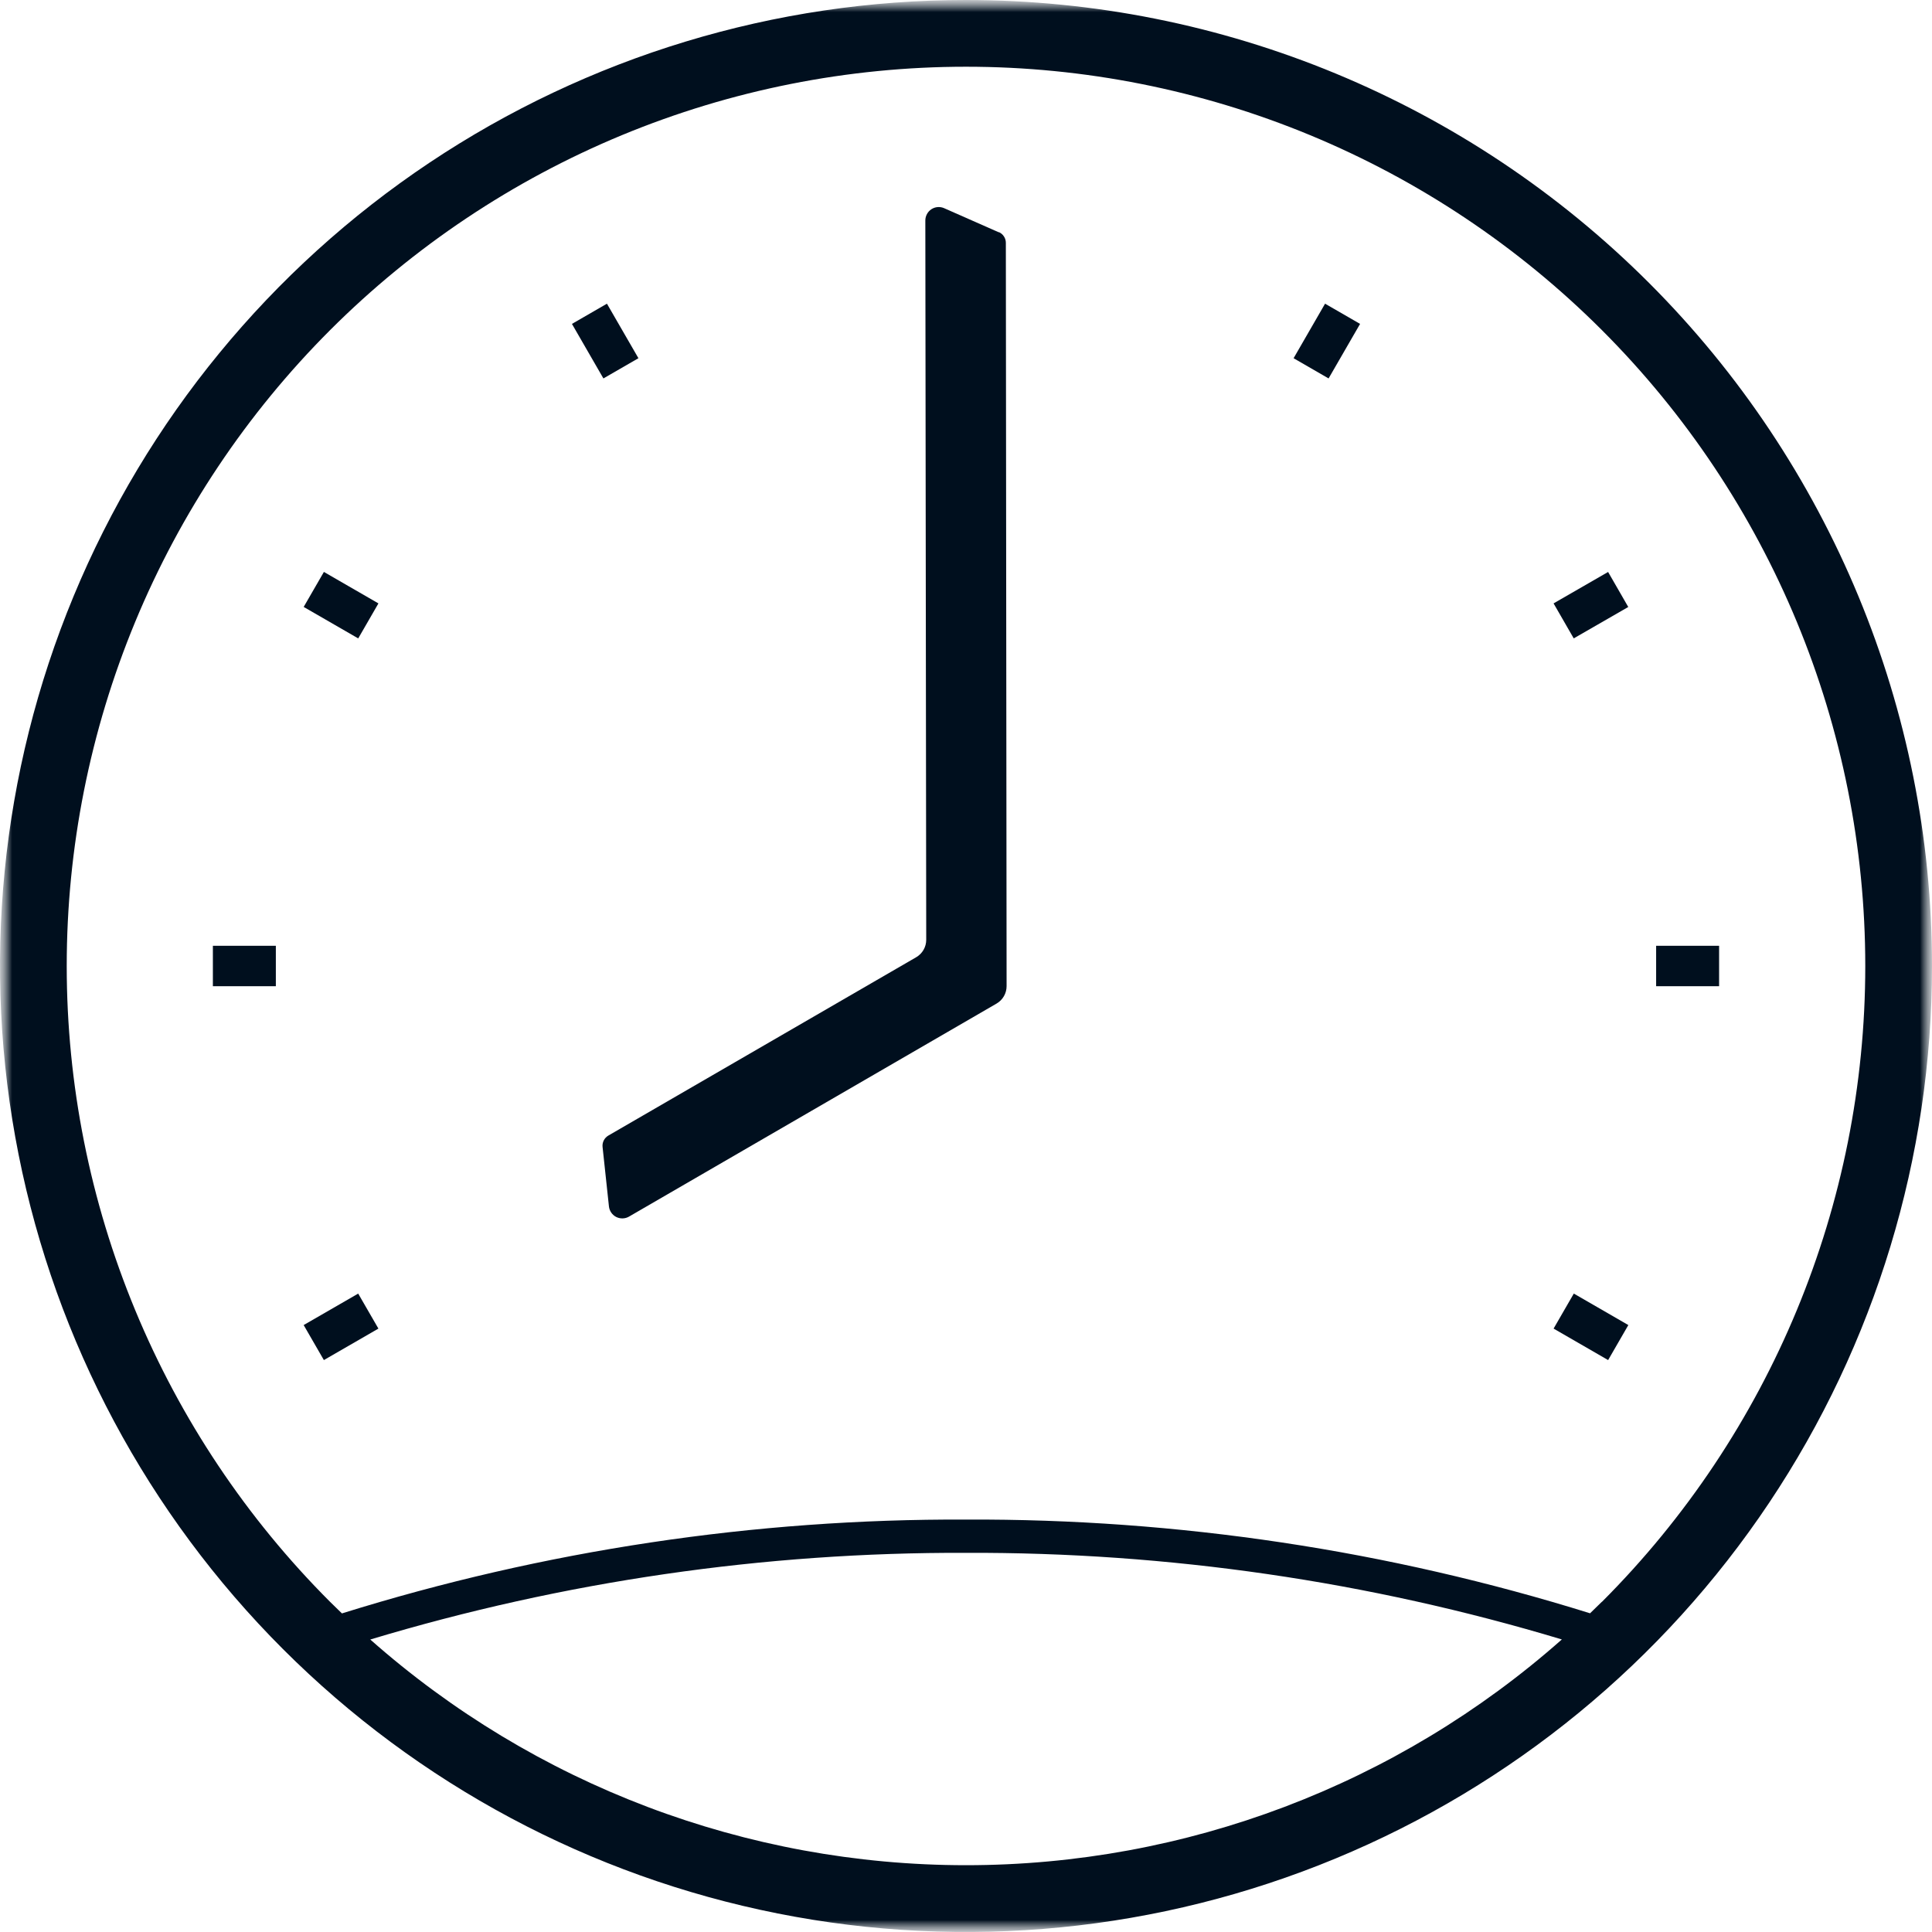 <svg width="80" height="80" viewBox="0 0 80 80" fill="none" xmlns="http://www.w3.org/2000/svg">
<g clip-path="url(#clip0_1670_12813)">
<mask id="mask0_1670_12813" style="mask-type:luminance" maskUnits="userSpaceOnUse" x="0" y="0" width="80" height="80">
<path d="M80 0H0V80H80V0Z" fill="white"/>
</mask>
<g mask="url(#mask0_1670_12813)">
<mask id="mask1_1670_12813" style="mask-type:luminance" maskUnits="userSpaceOnUse" x="0" y="0" width="80" height="80">
<path d="M80 0H0V80H80V0Z" fill="white"/>
</mask>
<g mask="url(#mask1_1670_12813)">
<path d="M40 0C32.089 0 24.355 2.346 17.777 6.741C11.199 11.136 6.072 17.384 3.045 24.693C0.017 32.002 -0.775 40.044 0.769 47.804C2.312 55.563 6.122 62.69 11.716 68.284C17.31 73.878 24.437 77.688 32.196 79.231C39.956 80.775 47.998 79.983 55.307 76.955C62.616 73.928 68.864 68.801 73.259 62.223C77.654 55.645 80 47.911 80 40C80 29.391 75.786 19.217 68.284 11.716C60.783 4.214 50.609 0 40 0ZM15.328 67.89C23.329 65.48 31.644 64.27 40 64.3C48.356 64.269 56.671 65.477 64.673 67.886C57.866 73.909 49.09 77.234 40.001 77.234C30.912 77.234 22.136 73.909 15.329 67.886M66.329 66.327C66.168 66.488 66.004 66.646 65.841 66.803C57.477 64.193 48.762 62.884 40 62.922C31.238 62.886 22.523 64.197 14.159 66.808C13.995 66.65 13.831 66.492 13.67 66.331C10.212 62.873 7.469 58.768 5.598 54.25C3.726 49.733 2.763 44.89 2.763 40C2.763 35.11 3.726 30.268 5.598 25.75C7.469 21.232 10.212 17.127 13.669 13.669C17.127 10.212 21.232 7.469 25.75 5.597C30.268 3.726 35.11 2.763 40 2.763C44.89 2.763 49.732 3.726 54.25 5.597C58.768 7.468 62.873 10.211 66.331 13.669C73.314 20.652 77.237 30.124 77.237 40C77.237 49.876 73.314 59.347 66.331 66.331" fill="#000F1E"/>
<path d="M41.362 9.621L39.096 8.621C39.011 8.583 38.919 8.568 38.826 8.575C38.734 8.582 38.645 8.613 38.568 8.663C38.49 8.714 38.426 8.783 38.383 8.865C38.339 8.946 38.316 9.037 38.316 9.13L38.353 38.915C38.353 39.061 38.315 39.205 38.242 39.331C38.169 39.458 38.064 39.563 37.938 39.637L25.191 47.021C25.11 47.068 25.044 47.138 25.001 47.221C24.958 47.305 24.941 47.399 24.951 47.493L25.215 49.956C25.225 50.048 25.258 50.136 25.311 50.212C25.363 50.288 25.434 50.35 25.516 50.392C25.599 50.433 25.691 50.454 25.783 50.451C25.875 50.449 25.966 50.423 26.046 50.377L41.265 41.556C41.392 41.482 41.497 41.377 41.57 41.25C41.643 41.123 41.681 40.979 41.681 40.833L41.65 10.054C41.65 9.96 41.623 9.868 41.571 9.79C41.52 9.711 41.447 9.649 41.361 9.611" fill="#000F1E"/>
<path d="M71.184 39.163H68.577V40.837H71.184V39.163Z" fill="#000F1E"/>
<path d="M11.422 39.163H8.815V40.837H11.422V39.163Z" fill="#000F1E"/>
<path d="M25.132 12.575L23.683 13.412L24.986 15.67L26.436 14.833L25.132 12.575Z" fill="#000F1E"/>
<path d="M66.588 23.684L64.33 24.985L65.165 26.434L67.423 25.134L66.588 23.684Z" fill="#000F1E"/>
<path d="M14.832 53.565L12.574 54.868L13.411 56.318L15.669 55.014L14.832 53.565Z" fill="#000F1E"/>
<path d="M13.412 23.682L12.575 25.132L14.833 26.435L15.67 24.986L13.412 23.682Z" fill="#000F1E"/>
<path d="M65.168 53.564L64.331 55.014L66.589 56.318L67.426 54.868L65.168 53.564Z" fill="#000F1E"/>
<path d="M54.868 12.575L53.565 14.833L55.014 15.67L56.318 13.412L54.868 12.575Z" fill="#000F1E"/>
</g>
</g>
</g>
<defs>
<clipPath id="clip0_1670_12813">
<rect width="80" height="80" fill="white"/>
</clipPath>
</defs>
</svg>
